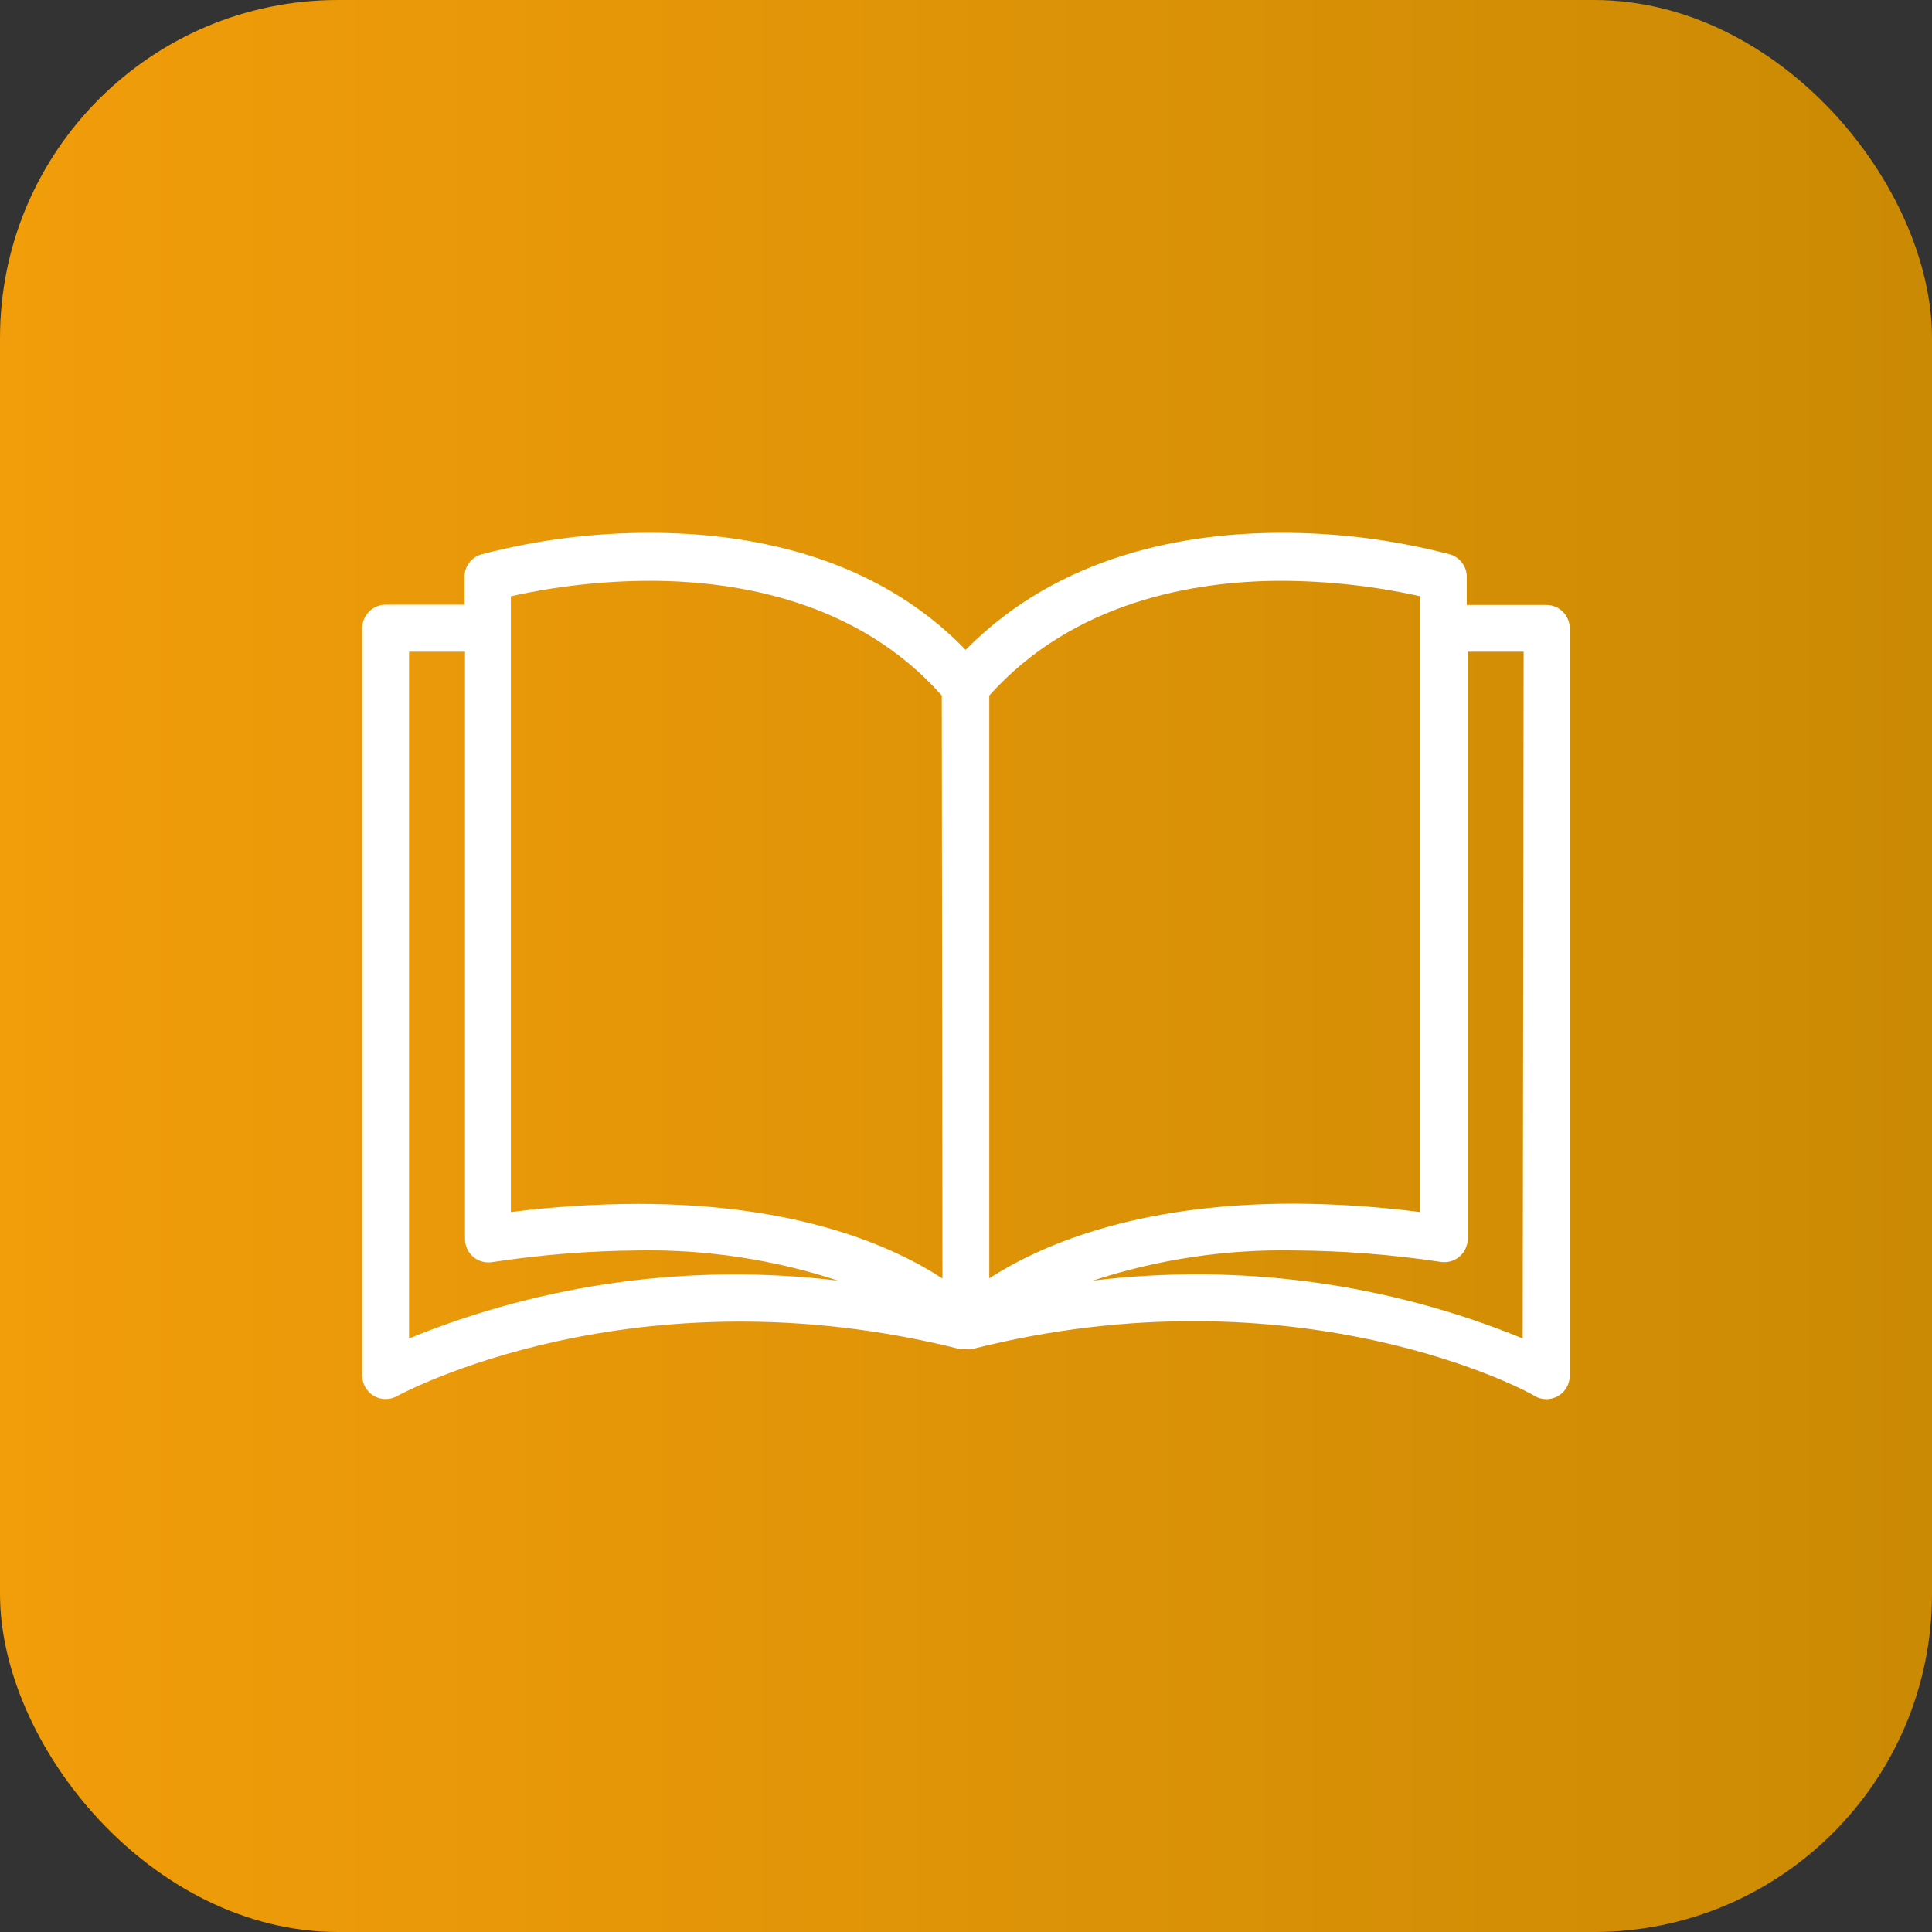 <svg width="80" height="80" viewBox="0 0 80 80" fill="none" xmlns="http://www.w3.org/2000/svg">
<rect x="0" y="0" width="80" height="80" fill="#333333" stroke="none"/>
<rect width="80" height="80" rx="14" fill="url(#paint0_linear_1_67)"/>
<path d="M64.031 25.049C64.028 25.049 64.024 25.049 64.021 25.049H60.736V23.924C60.753 23.479 60.465 23.079 60.038 22.955C57.757 22.357 55.408 22.058 53.05 22.063C49.173 22.063 43.891 22.936 39.986 26.909C36.109 22.897 30.788 22.063 26.921 22.063C24.563 22.058 22.214 22.357 19.933 22.955C19.506 23.079 19.218 23.479 19.235 23.924V25.039H15.969C15.434 25.039 15 25.473 15 26.008V56.964C15 57.499 15.434 57.933 15.969 57.933C16.136 57.932 16.299 57.889 16.444 57.807C16.541 57.758 26.233 52.457 39.763 55.868H39.908H39.995C40.072 55.878 40.151 55.878 40.228 55.868C53.796 52.428 63.488 57.719 63.546 57.807C63.846 57.98 64.216 57.98 64.515 57.807C64.813 57.635 64.998 57.317 65 56.973V26.018C65 25.482 64.566 25.049 64.031 25.049ZM16.938 55.423V26.987H19.255V51.294C19.249 51.829 19.678 52.268 20.213 52.274C20.265 52.275 20.317 52.271 20.369 52.263C22.374 51.957 24.398 51.795 26.427 51.778C29.236 51.73 32.034 52.152 34.703 53.029C28.674 52.3 22.559 53.124 16.938 55.423ZM26.427 49.85C24.664 49.854 22.903 49.967 21.154 50.189V24.69C23.041 24.27 24.968 24.055 26.901 24.05C30.526 24.05 35.527 24.884 38.997 28.799L39.026 52.941C37.01 51.623 33.075 49.85 26.427 49.85ZM40.964 28.799C44.434 24.922 49.435 24.05 53.06 24.05C54.993 24.056 56.92 24.27 58.807 24.69V50.189C57.068 49.965 55.317 49.848 53.564 49.84C46.954 49.84 43.009 51.614 40.964 52.932V28.799ZM63.052 55.423C57.419 53.117 51.29 52.293 45.248 53.029C47.93 52.149 50.741 51.727 53.564 51.778C55.605 51.79 57.642 51.949 59.66 52.253C60.189 52.334 60.683 51.97 60.764 51.441C60.771 51.389 60.775 51.337 60.774 51.284V26.987H63.091L63.052 55.423Z" fill="white"/>
<defs>
<linearGradient id="paint0_linear_1_67" x1="80" y1="40" x2="-4.76837e-06" y2="40" gradientUnits="userSpaceOnUse">
<stop stop-color="#CB8A04"/>
<stop offset="1" stop-color="#F29D0A"/>
</linearGradient>
</defs>
</svg>
